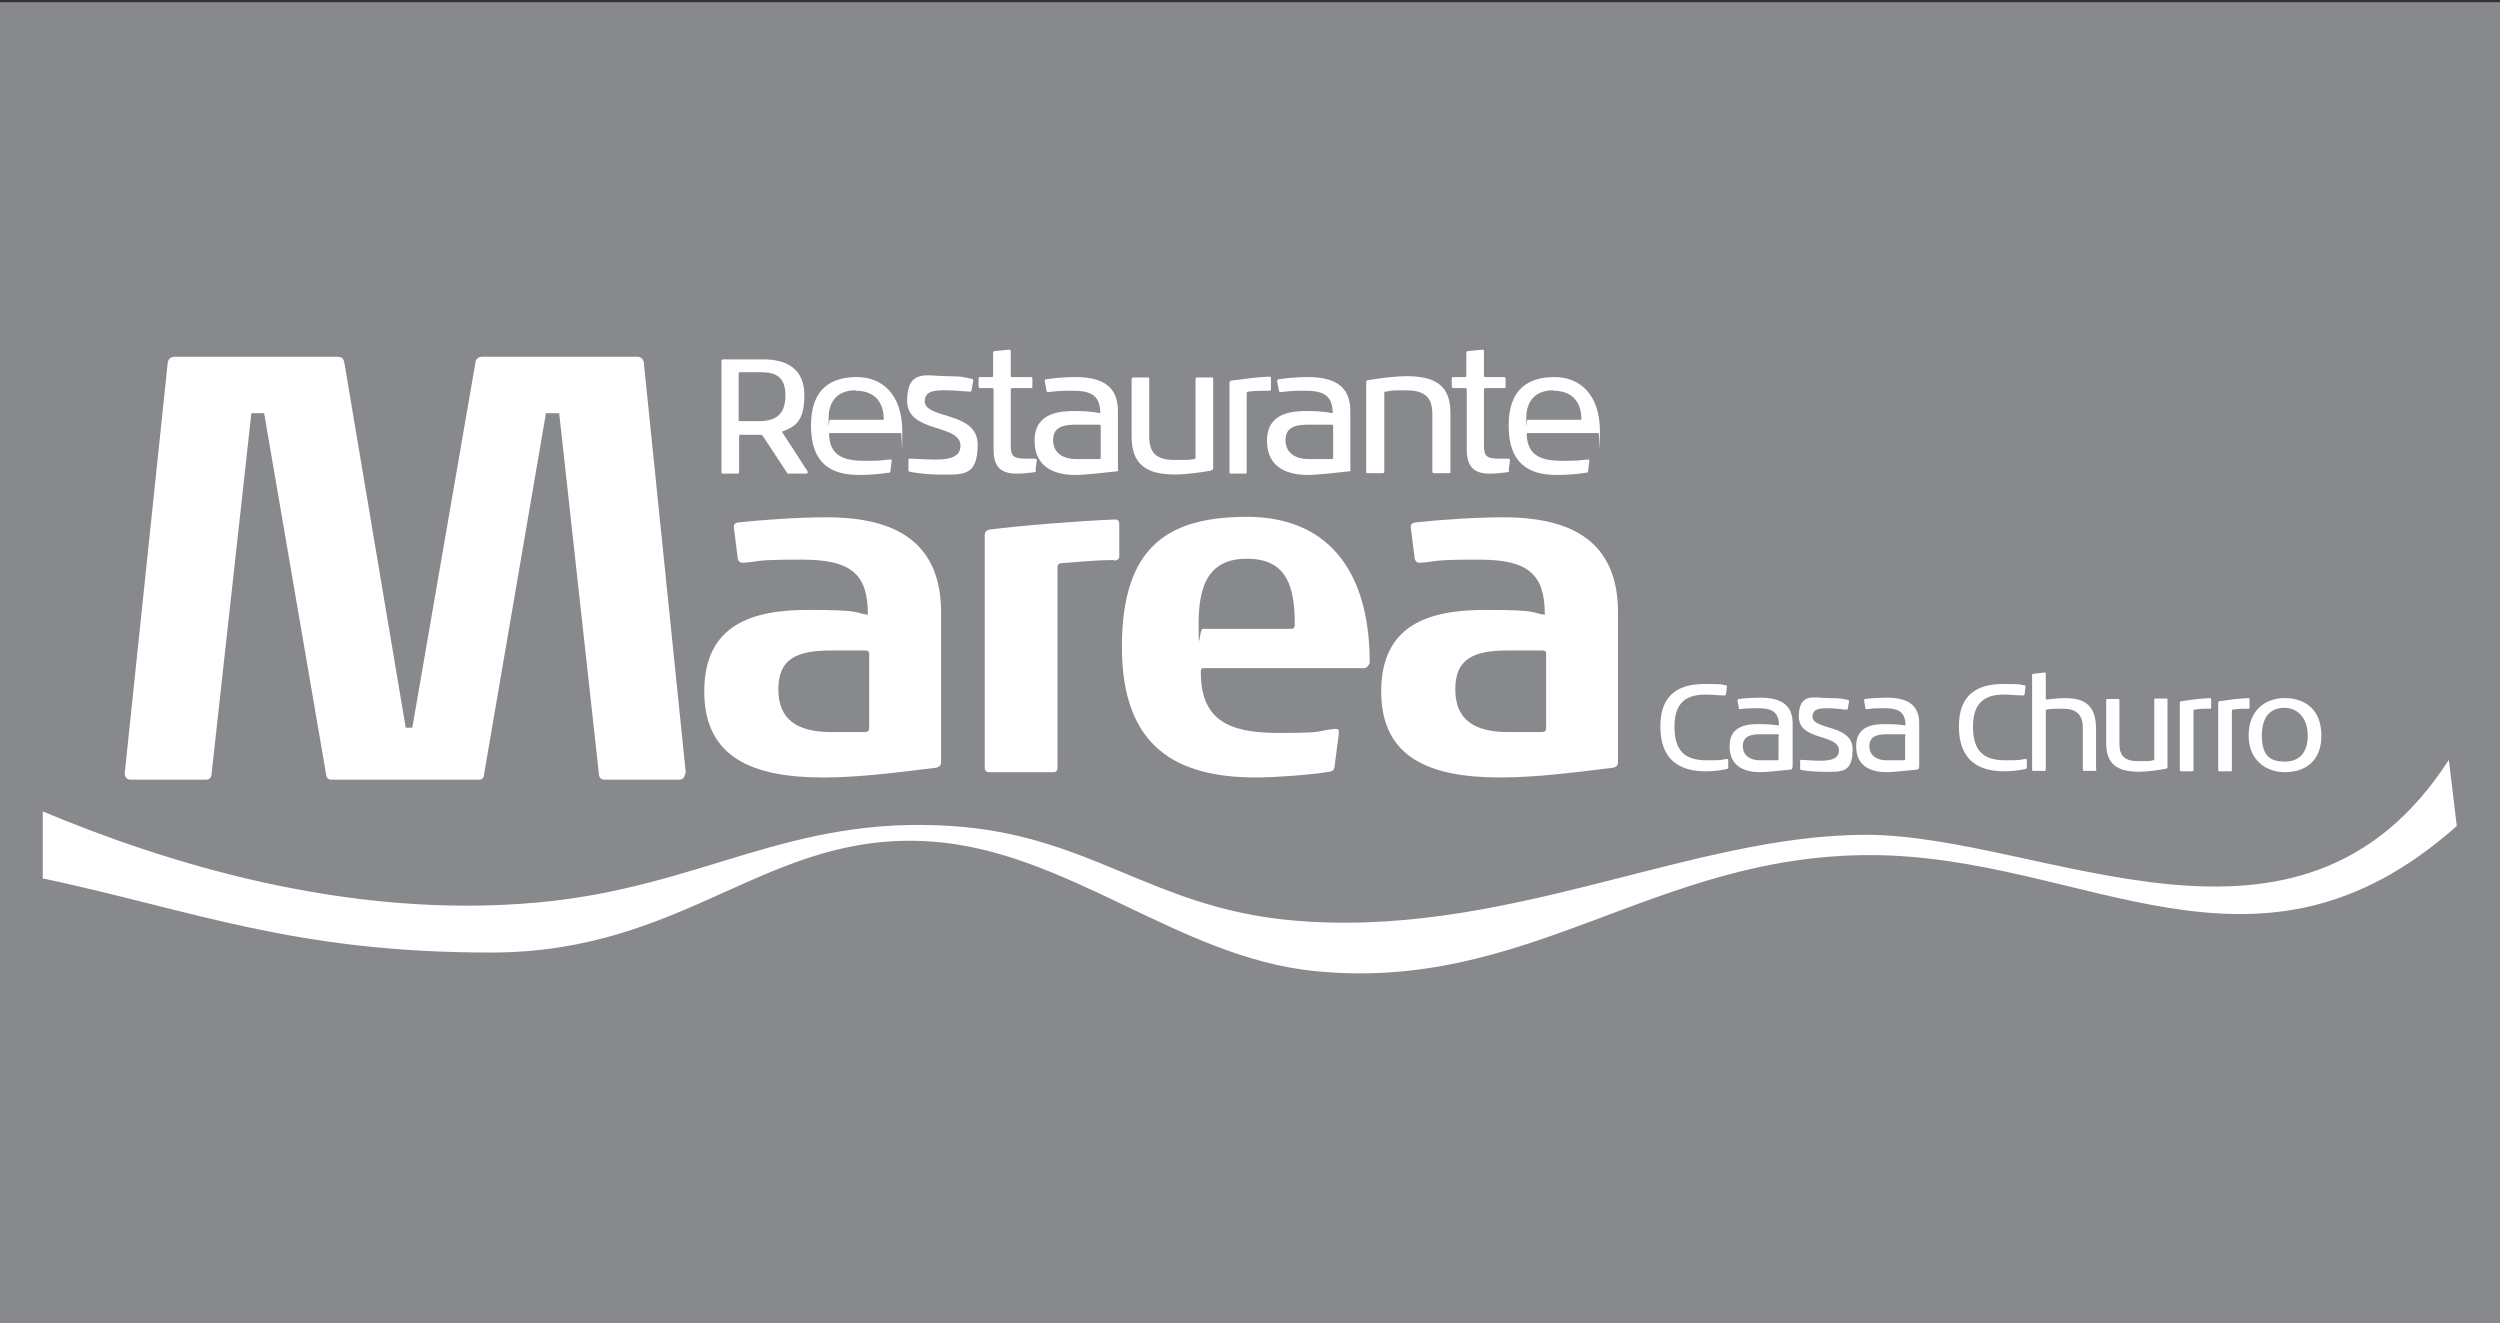 <?xml version="1.0" encoding="UTF-8"?>
<svg id="Capa_1" data-name="Capa 1" xmlns="http://www.w3.org/2000/svg" version="1.1" viewBox="0 0 566.9 300">
  <rect x="0" y="0" width="566.9" height="300" fill="#333333" stroke="none"/>
  <defs>
    <style>
      .cls-1 {
        fill: #88898c;
      }

      .cls-1, .cls-2, .cls-3 {
        stroke-width: 0px;
      }

      .cls-2 {
        fill-rule: evenodd;
      }

      .cls-2, .cls-3 {
        fill: #fff;
      }
    </style>
  </defs>
  <rect class="cls-1" x="0" y=".5" width="566.9" height="300"/>
  <g>
    <path class="cls-3" d="M213.4,172.7c0,.7-.2,1.2-1.2,1.4-7.6.9-16.9,2.2-25.5,2.2-15.7,0-27-4.3-27-19.5s10.9-18.5,23.6-18.5,10.3.7,13.5,1.1c0-9-3.5-12.5-14.9-12.5s-9,.4-13.2.7h-.3c-.7,0-.9-.3-1.1-.9l-.9-7.2v-.2c0-.4.3-.6.8-.8,5.2-.6,13.8-1.2,20.2-1.2,15.8,0,26,5.7,26,21.6v33.8h0ZM197.1,148.3c0-.6-.2-.8-1-.8h-7.6c-7.9,0-12,1.9-12,8.8s4.3,9.7,12,9.7h7.5c.9,0,1.1-.3,1.1-1v-16.6h0Z"/>
    <path class="cls-3" d="M252.6,127c-4.3,0-7.5.4-11.9.7-.6,0-.9.4-.9.9v45.4c0,.8-.3,1.1-1,1.1h-14.5c-.6,0-1-.3-1-1v-52.7c0-.7.3-1.1,1-1.3,6.8-.9,20.6-2,28.6-2.3.6,0,.9.4.9,1v7.4c0,.5-.4.9-1.1.9h-.1Z"/>
    <path class="cls-3" d="M309.6,151.5h-36.4c-.6,0-.9,0-.9.9,0,10.5,5.8,13.8,17.4,13.8s8.1-.4,12.9-.9h.3c.4,0,.7,0,.7.8v.2l-1,7.7c-.2.8-.5.8-1.1,1-5,.8-12.9,1.3-16.6,1.3-17.7,0-30.5-6.5-30.5-29.6s10.8-29.5,28.4-29.5,27.8,11.4,27.8,33.1c0,0-.4,1.1-1,1.1h0ZM282.7,126.7c-9.1,0-10.9,6.8-10.9,14.8s.2,1.1.9,1.1h19.8c.7,0,1.1,0,1.1-1,0-8.3-1.6-14.9-10.8-14.9,0,0-.1,0-.1,0Z"/>
    <path class="cls-3" d="M366.9,172.7c0,.7-.2,1.2-1.2,1.4-7.6.9-16.9,2.2-25.5,2.2-15.7,0-27-4.3-27-19.5s10.9-18.5,23.6-18.5,10.3.7,13.5,1.1c0-9-3.5-12.5-14.9-12.5s-9,.4-13.2.7h-.3c-.7,0-.9-.3-1.1-.9l-.9-7.2v-.2c0-.4.3-.6.8-.8,5.2-.6,13.8-1.2,20.2-1.2,15.8,0,26,5.7,26,21.6v33.8ZM350.6,148.3c0-.6-.2-.8-1-.8h-7.6c-7.9,0-12,1.9-12,8.8s4.3,9.7,12,9.7h7.5c.9,0,1.1-.3,1.1-1v-16.6h0Z"/>
  </g>
  <g>
    <path class="cls-3" d="M183.1,107.1c0,.2-.1.3-.3.3h-3.9c-.3,0-.4,0-.5-.3l-5.4-8.2s-.2-.3-.4-.3h-4.7c-.2,0-.3,0-.3.3v8.1c0,.3-.1.4-.3.4h-3.4q-.3,0-.3-.4v-25.1c0-.3.2-.4.3-.4h9.3c5,0,9.2,2,9.2,8.1s-2.2,7.2-5.1,8.3c1.4,2.2,5.9,9.1,5.9,9.1v.2h-.1ZM172.5,84.4h-4.7c-.2,0-.3.2-.3.3v10.5c0,.2,0,.3.3.3h4.3c3.8,0,6-1.5,6-5.8s-2.2-5.3-5.7-5.3h0Z"/>
    <path class="cls-3" d="M204.2,98.2h-15.9c-.2,0-.3,0-.3.4.2,4.8,3.4,5.9,8.1,5.9s3.7-.2,5.8-.3c.2,0,.3,0,.3.3h0l-.3,2.4c0,.3-.2.3-.5.3-1.9.3-4.2.5-6.6.5-6.5,0-10.9-2.7-10.9-11.2s4.7-11,10.4-11,10.3,3.9,10.3,12.3-.1.4-.3.4h-.1ZM194,88.5c-3.7,0-6.1,2.1-6.1,6.3s0,.4.3.4h11.8c.3,0,.4,0,.4-.3-.1-4.3-2.6-6.3-6.4-6.3h0Z"/>
    <path class="cls-3" d="M212.6,107.6c-1.8,0-4-.2-6.2-.6-.3,0-.4-.2-.4-.4v-2.3c0-.2.1-.3.3-.3h.1c1,0,3.5.2,5.5.2s5.9,0,5.9-3.1c0-5.1-12.1-2.8-12.1-10.2s4.7-5.6,8.8-5.6,4.1.3,5.8.6c.3,0,.4.2.4.4l-.4,2.2c0,.2-.1.3-.3.3h0c-1.2,0-3.2-.3-5.5-.3s-4.8,0-4.8,2.5c0,4.1,12,2.2,12,9.8s-3.7,6.8-9.3,6.8h.2Z"/>
    <path class="cls-3" d="M234.9,106.8c0,.2-.2.3-.5.3-1.6.2-2.6.3-3.9.3-3.6,0-5.2-1.6-5.2-5.5v-13.5c0-.3-.1-.4-.4-.4h-2.6c-.3,0-.4-.2-.4-.4v-1.8c0-.2.1-.3.4-.3h2.6c.2,0,.3,0,.3-.4v-5c0-.3,0-.4.4-.5l3.2-.3c.3,0,.4,0,.4.4v5.4c0,.3,0,.4.4.4h4.1c.3,0,.4,0,.4.4v1.8c0,.2,0,.3-.4.3h-4.1c-.3,0-.4.2-.4.4v12.5c0,2.2.3,3.1,3.2,3.1h2.3c.3,0,.4.2.4.4l-.3,2.3h.1Z"/>
    <path class="cls-3" d="M253.6,106.4c0,.3,0,.5-.5.5-2.9.3-7.1.8-9.2.8-4.3,0-9.3-1.4-9.3-7.8s5.9-6.7,9.1-6.7,4.7.3,5.8.5c0-4.4-2.6-5.1-6.4-5.1s-3.9.2-5.3.3h-.1c-.2,0-.3,0-.4-.3l-.4-2.3h0c0-.2.2-.3.4-.3,1.9-.3,4.7-.5,6.4-.5,5.9,0,9.8,1.8,9.8,7.7v13.3h0ZM249.6,96.7c0-.2,0-.4-.4-.4h-5.1c-2.6,0-5.3.3-5.3,3.5s2.7,4.3,5.1,4.3h5.3c.3,0,.4,0,.4-.4v-7.1h0Z"/>
    <path class="cls-3" d="M274.7,106.7c-2.3.4-5.6.9-8.2.9-6.5,0-9.9-2.2-9.9-8.7v-12.9c0-.2.1-.4.4-.4h3.2c.3,0,.4,0,.4.3v13.2c0,3.7,1.8,5.2,5.7,5.2s3.1,0,4.4-.2c.2,0,.4,0,.4-.4v-17.8c0-.2.1-.3.4-.3h3.2c.3,0,.4,0,.4.3v20.2c0,.3-.1.5-.4.5h0Z"/>
    <path class="cls-3" d="M287.7,88.6c-1.7,0-2.9,0-4.6.2-.3,0-.4.2-.4.4v17.8c0,.3,0,.4-.3.4h-3.3c-.2,0-.3,0-.3-.4v-20.2c0-.3.1-.4.4-.5,2.6-.3,5.6-.8,8.7-.9.2,0,.3.2.3.4v2.5c0,.2-.1.3-.4.3h-.1Z"/>
    <path class="cls-3" d="M306.3,106.4c0,.3,0,.5-.5.5-2.9.3-7.1.8-9.2.8-4.3,0-9.3-1.4-9.3-7.8s5.9-6.7,9.1-6.7,4.7.3,5.8.5c0-4.4-2.6-5.1-6.4-5.1s-3.9.2-5.3.3h-.1c-.2,0-.3,0-.4-.3l-.4-2.3h0c0-.2.2-.3.4-.3,1.9-.3,4.7-.5,6.4-.5,5.9,0,9.8,1.8,9.8,7.7v13.3h.1ZM302.3,96.7c0-.2,0-.4-.4-.4h-5.1c-2.6,0-5.3.3-5.3,3.5s2.7,4.3,5.1,4.3h5.3c.3,0,.4,0,.4-.4v-7.1h0Z"/>
    <path class="cls-3" d="M328.4,107.3h-3.3c-.2,0-.3-.1-.3-.4v-13c0-4.2-2.1-5.4-6.2-5.4s-3.2.2-4.4.3c-.2,0-.3.1-.3.4v17.7c0,.3-.1.4-.4.4h-3.3c-.3,0-.4,0-.4-.4v-20.2c0-.3,0-.4.4-.5,3-.5,6.5-.9,8.6-.9,6.3,0,10.1,1.8,10.1,8.3v13.3c0,.3,0,.4-.3.4h-.2Z"/>
    <path class="cls-3" d="M342.2,106.8c0,.2-.2.3-.5.3-1.6.2-2.6.3-3.9.3-3.6,0-5.2-1.6-5.2-5.5v-13.5c0-.3-.1-.4-.4-.4h-2.6c-.3,0-.4-.2-.4-.4v-1.8c0-.2.1-.3.4-.3h2.6c.2,0,.3,0,.3-.4v-5c0-.3,0-.4.4-.5l3.2-.3c.3,0,.4,0,.4.4v5.4c0,.3,0,.4.4.4h4.1c.3,0,.4,0,.4.4v1.8c0,.2,0,.3-.4.3h-4.1c-.3,0-.4.2-.4.4v12.5c0,2.2.3,3.1,3.2,3.1h2.3c.3,0,.4.2.4.4l-.3,2.3h.1Z"/>
    <path class="cls-3" d="M362.4,98.2h-15.9c-.2,0-.3,0-.3.4.2,4.8,3.4,5.9,8.1,5.9s3.7-.2,5.8-.3c.2,0,.3,0,.3.3h0l-.3,2.4c0,.3-.2.3-.5.3-1.9.3-4.2.5-6.6.5-6.5,0-10.9-2.7-10.9-11.2s4.7-11,10.4-11,10.3,3.9,10.3,12.3-.1.4-.3.4h-.1ZM352.2,88.5c-3.7,0-6.1,2.1-6.1,6.3s0,.4.3.4h11.8c.3,0,.4,0,.4-.3-.1-4.3-2.6-6.3-6.4-6.3h0Z"/>
  </g>
  <path class="cls-3" d="M155.3,175.5c0,.8-.5,1.3-1.3,1.3h-17c-.8,0-1.2-.6-1.2-1.4l-9-81.7h-3l-14,81.7c0,1-.5,1.4-1.2,1.4h-33.4c-.8,0-1.2-.4-1.3-1.5l-14-81.6h-2.9l-9,81.6c0,1-.5,1.5-1.3,1.5h-17.1c-.8,0-1.3-.6-1.3-1.3v-.3l9.7-92.6c0-1.1.7-1.7,1.6-1.7h36.8c1.2,0,1.5.4,1.7,1.4l13.9,82.7h1.5l14.3-82.7c0-.8.7-1.4,1.5-1.4h35.2c.8,0,1.5.6,1.5,1.4l9.5,92.8v.3h-.2Z"/>
  <path class="cls-2" d="M9.8,199.2c34.6,7.4,56.9,16.8,101.5,16.8s62.4-27.6,99.5-25.2c31.2,2,56.3,26.3,87.3,29.4,48.6,4.9,76.9-26.3,125.9-26.3s87.3,34.1,133.1-6.6l-1.8-15c-33.8,52.5-91.9,17-132.2,17s-82.6,24.1-131.2,19.3c-31-3.1-45-19.3-76.2-21.3-37.1-2.4-56.3,13.8-93.3,17.3-44.3,4.2-86.4-9.6-112.7-20.6v15.3h.1Z"/>
  <g>
    <path class="cls-3" d="M391.8,174.1c0,.2,0,.3-.3.3-1.5.3-3,.5-4.7.5-6,0-10.3-2.6-10.3-10.2s4.6-9.6,10.1-9.6,3.2.2,4.8.3c.1,0,.2.1.2.3h0c0,.1-.2,1.7-.2,1.7,0,.2-.2.3-.4.3-1.3,0-2.8-.2-4.2-.2-4.1,0-7.1,1.5-7.1,7.3s2.7,7.6,7.3,7.6,2.7-.1,4.6-.3c.2,0,.3,0,.3.3v1.7h0Z"/>
    <path class="cls-3" d="M406.4,174.1c0,.2,0,.3-.3.4-2.2.2-5.4.6-6.9.6-3.2,0-7-1-7-5.9s4.4-5,6.8-5,3.5.2,4.4.3c0-3.3-1.9-3.9-4.8-3.9s-2.9.1-4,.2h0c-.2,0-.3,0-.3-.2l-.3-1.8h0c0-.2.1-.3.3-.3,1.5-.2,3.5-.3,4.8-.3,4.4,0,7.4,1.4,7.4,5.8v10h-.1ZM403.4,166.8c0-.2,0-.3-.3-.3h-3.9c-2,0-4,.3-4,2.7s2.1,3.2,3.8,3.2h4c.2,0,.3-.1.3-.3v-5.3h.1Z"/>
    <path class="cls-3" d="M413.2,175c-1.4,0-3-.1-4.7-.4-.2,0-.3-.1-.3-.3v-1.8c0-.1,0-.2.2-.2h0c.8,0,2.6.2,4.1.2s4.5,0,4.5-2.3c0-3.9-9.1-2.1-9.1-7.7s3.6-4.2,6.7-4.2,3.1.2,4.4.4c.2,0,.3.2.3.3l-.3,1.7c0,.1,0,.2-.3.2h0c-.9,0-2.4-.3-4.1-.3s-3.6,0-3.6,1.9c0,3.1,9.1,1.7,9.1,7.4s-2.8,5.1-7,5.1h0Z"/>
    <path class="cls-3" d="M435.1,174.1c0,.2,0,.3-.3.4-2.2.2-5.4.6-6.9.6-3.2,0-7-1-7-5.9s4.4-5,6.8-5,3.5.2,4.4.3c0-3.3-1.9-3.9-4.8-3.9s-2.9.1-4,.2h0c-.2,0-.3,0-.3-.2l-.3-1.8h0c0-.2.1-.3.3-.3,1.5-.2,3.5-.3,4.8-.3,4.4,0,7.4,1.4,7.4,5.8v10h-.1ZM432.1,166.8c0-.2,0-.3-.3-.3h-3.9c-2,0-4,.3-4,2.7s2.1,3.2,3.8,3.2h4c.2,0,.3-.1.3-.3v-5.3h.1Z"/>
    <path class="cls-3" d="M459.5,174.1c0,.2,0,.3-.3.3-1.5.3-3,.5-4.7.5-6,0-10.3-2.6-10.3-10.2s4.6-9.6,10.1-9.6,3.2.2,4.8.3c.1,0,.2.1.2.3h0c0,.1-.2,1.7-.2,1.7,0,.2-.2.3-.4.3-1.3,0-2.8-.2-4.2-.2-4.1,0-7.1,1.5-7.1,7.3s2.7,7.6,7.3,7.6,2.7-.1,4.6-.3c.2,0,.3,0,.3.3v1.7h0Z"/>
    <path class="cls-3" d="M475.4,174.5c0,.2,0,.3-.3.3h-2.5c-.2,0-.3,0-.3-.3v-9.5c0-3.1-1.7-4.3-4.5-4.3s-2.5,0-3.6.2c-.2,0-.3,0-.3.3v13.3c0,.2,0,.3-.3.3h-2.5c-.2,0-.3,0-.3-.3v-21.4c0-.2,0-.3.3-.3l2.5-.3c.2,0,.3,0,.3.3v5.6c0,.2.1.2.4.2.8-.1,2.7-.3,4-.3,4.8,0,7,2,7,7v9.2h0Z"/>
    <path class="cls-3" d="M491.3,174.3c-1.8.3-4.2.7-6.2.7-4.9,0-7.5-1.6-7.5-6.5v-9.7c0-.2,0-.3.3-.3h2.4c.2,0,.3,0,.3.3v9.9c0,2.8,1.3,3.9,4.3,3.9s2.4,0,3.3-.2c.2,0,.3,0,.3-.3v-13.4c0-.2,0-.3.3-.3h2.4c.2,0,.3,0,.3.3v15.2c0,.2,0,.3-.3.4h.1Z"/>
    <path class="cls-3" d="M501.1,160.7c-1.3,0-2.2,0-3.4.2-.2,0-.3.1-.3.3v13.4c0,.2,0,.3-.3.3h-2.5c-.1,0-.3,0-.3-.3v-15.2c0-.2,0-.3.3-.4,2-.3,4.2-.6,6.5-.7.2,0,.3.1.3.3v1.9c0,.1,0,.2-.3.2h0Z"/>
    <path class="cls-3" d="M509.8,160.7c-1.3,0-2.2,0-3.4.2-.2,0-.3.1-.3.3v13.4c0,.2,0,.3-.3.3h-2.5c-.1,0-.3,0-.3-.3v-15.2c0-.2,0-.3.3-.4,2-.3,4.2-.6,6.5-.7.2,0,.3.1.3.3v1.9c0,.1,0,.2-.3.2h0Z"/>
    <path class="cls-3" d="M518.1,175.1c-4.2,0-8.2-2.7-8.2-8.3s3.6-8.5,8.2-8.5,8.3,2.6,8.3,8.5-3.8,8.3-8.3,8.3ZM518.1,160.5c-2.8,0-5.2,1.5-5.2,6.3s2.1,5.9,5.2,5.9,5.2-1.8,5.2-5.9-2.4-6.3-5.3-6.3h0Z"/>
  </g>
</svg>